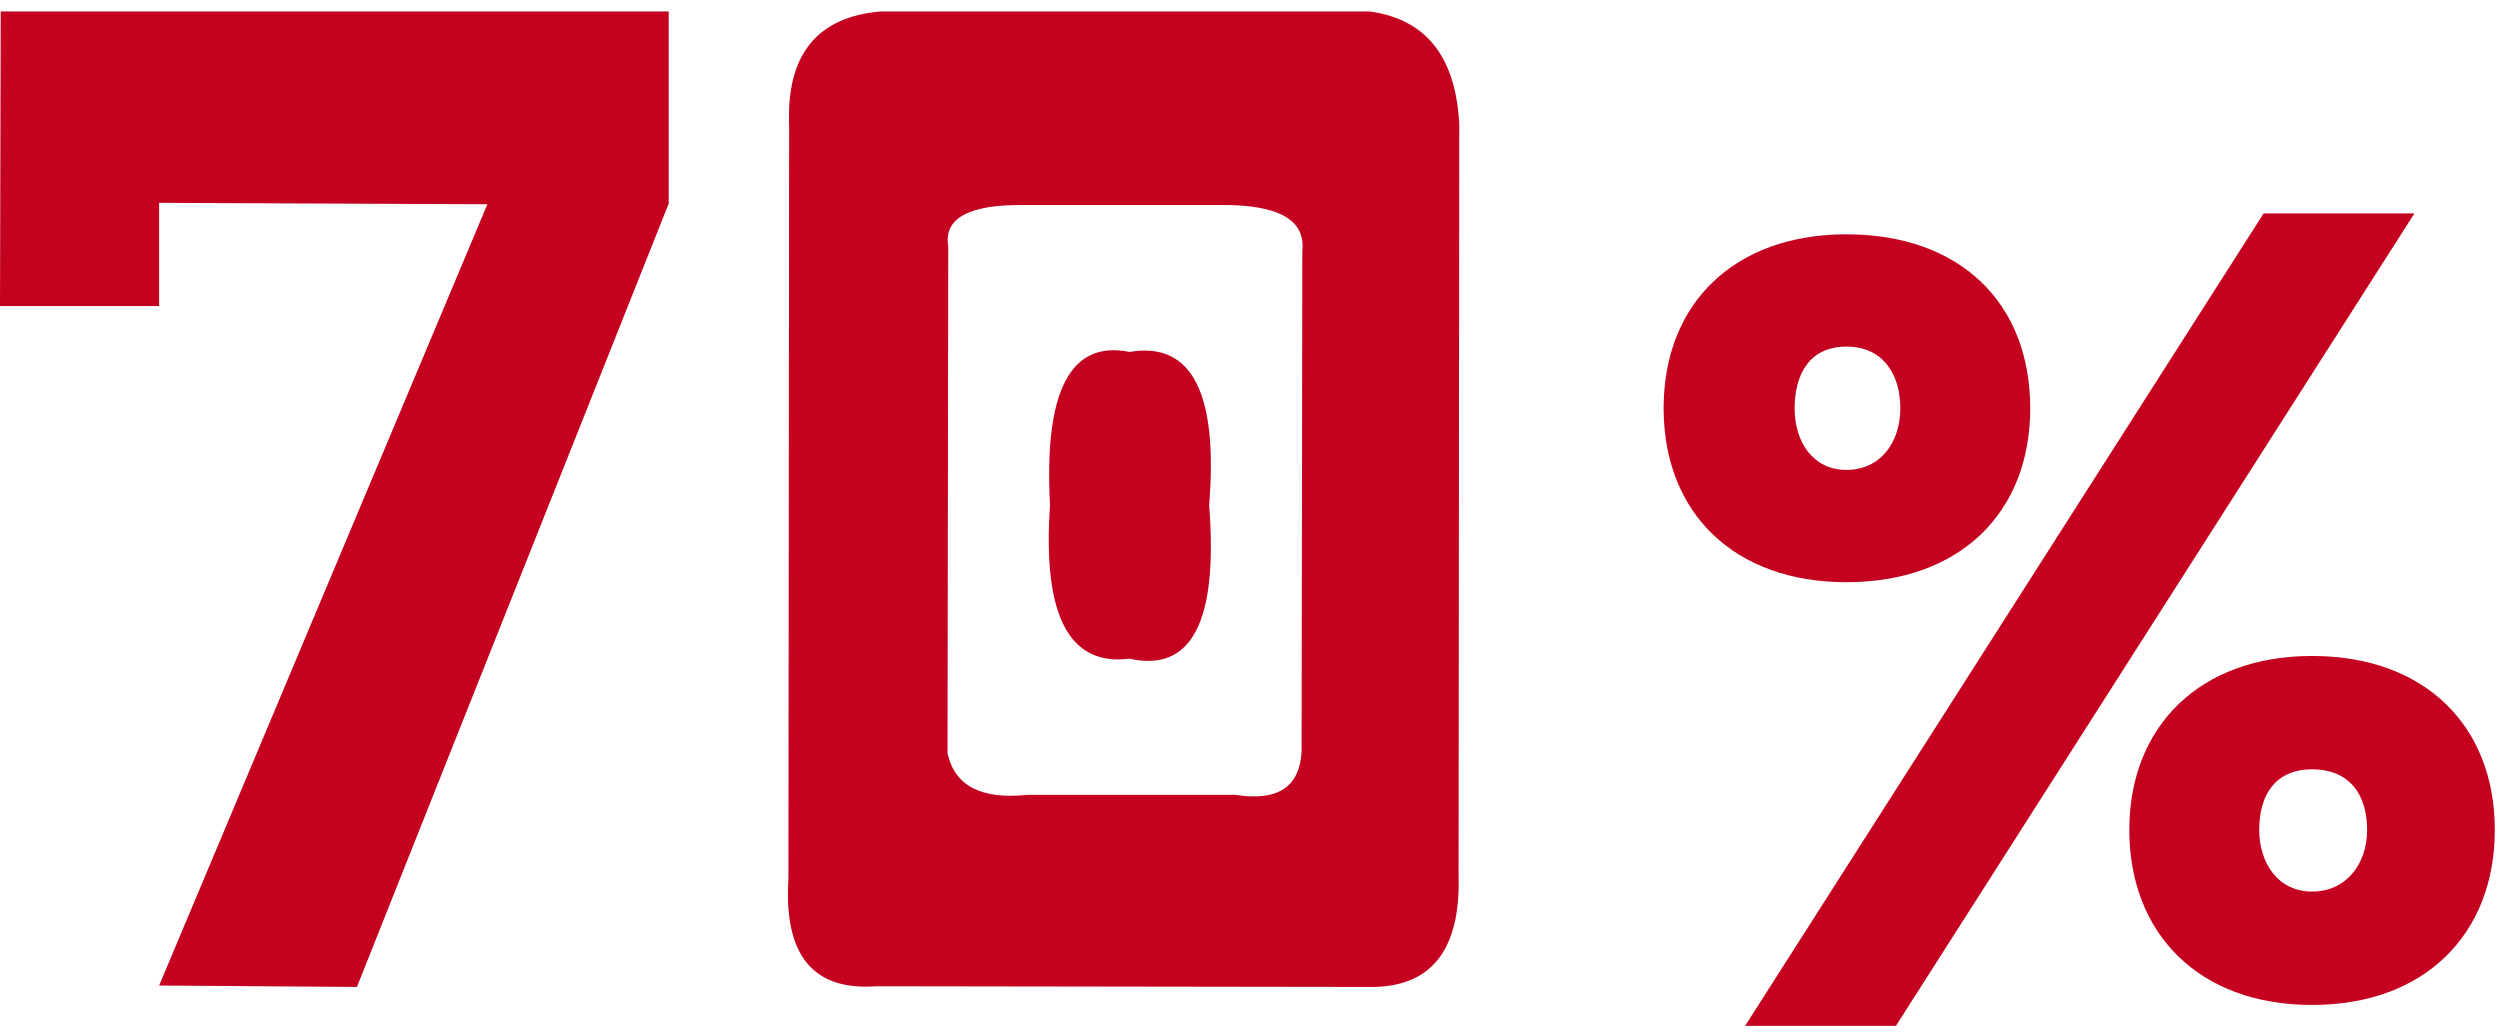 <?xml version="1.0" encoding="UTF-8"?> <svg xmlns="http://www.w3.org/2000/svg" width="109" height="45" viewBox="0 0 109 45" fill="none"><path d="M0.031 0.5H29.156V8.875L15.562 43.031L6.938 42.969L21.25 8.906L6.938 8.844V13.344H0L0.031 0.5ZM38.375 0.5H59.719C62.177 0.833 63.479 2.479 63.625 5.438L63.594 38.125C63.698 41.458 62.375 43.094 59.625 43.031L38.219 43C35.448 43.208 34.167 41.646 34.375 38.312L34.406 5.469C34.281 2.406 35.604 0.75 38.375 0.5ZM44.625 8.938C42.229 8.917 41.135 9.521 41.344 10.75L41.312 32.844C41.625 34.26 42.781 34.865 44.781 34.656H53.875C55.729 34.948 56.688 34.302 56.75 32.719L56.781 10.938C56.927 9.583 55.74 8.917 53.219 8.938H44.625ZM45.781 22.031C45.51 17.052 46.667 14.823 49.25 15.344C51.958 14.885 53.115 17.115 52.719 22.031C53.115 27.094 51.958 29.323 49.25 28.719C46.604 29.052 45.448 26.823 45.781 22.031ZM76.086 44.728L98.694 9.304H105.27L82.662 44.728H76.086ZM103.206 36.184C103.206 34.696 102.486 33.544 100.806 33.544C99.174 33.544 98.502 34.696 98.502 36.184C98.502 37.624 99.318 38.872 100.806 38.872C102.294 38.872 103.206 37.672 103.206 36.184ZM108.774 36.184C108.774 40.696 105.75 43.816 100.806 43.816C95.862 43.816 92.838 40.696 92.838 36.184C92.838 31.672 95.91 28.6 100.806 28.6C105.75 28.6 108.774 31.672 108.774 36.184ZM82.854 17.8C82.854 16.36 82.134 15.112 80.502 15.112C78.87 15.112 78.246 16.36 78.246 17.8C78.246 19.288 79.062 20.488 80.502 20.488C81.99 20.488 82.854 19.288 82.854 17.8ZM88.518 17.8C88.518 22.36 85.446 25.384 80.502 25.384C75.606 25.384 72.534 22.36 72.534 17.8C72.534 13.192 75.654 10.216 80.502 10.216C85.446 10.216 88.518 13.192 88.518 17.8Z" fill="#C4021F"></path></svg> 